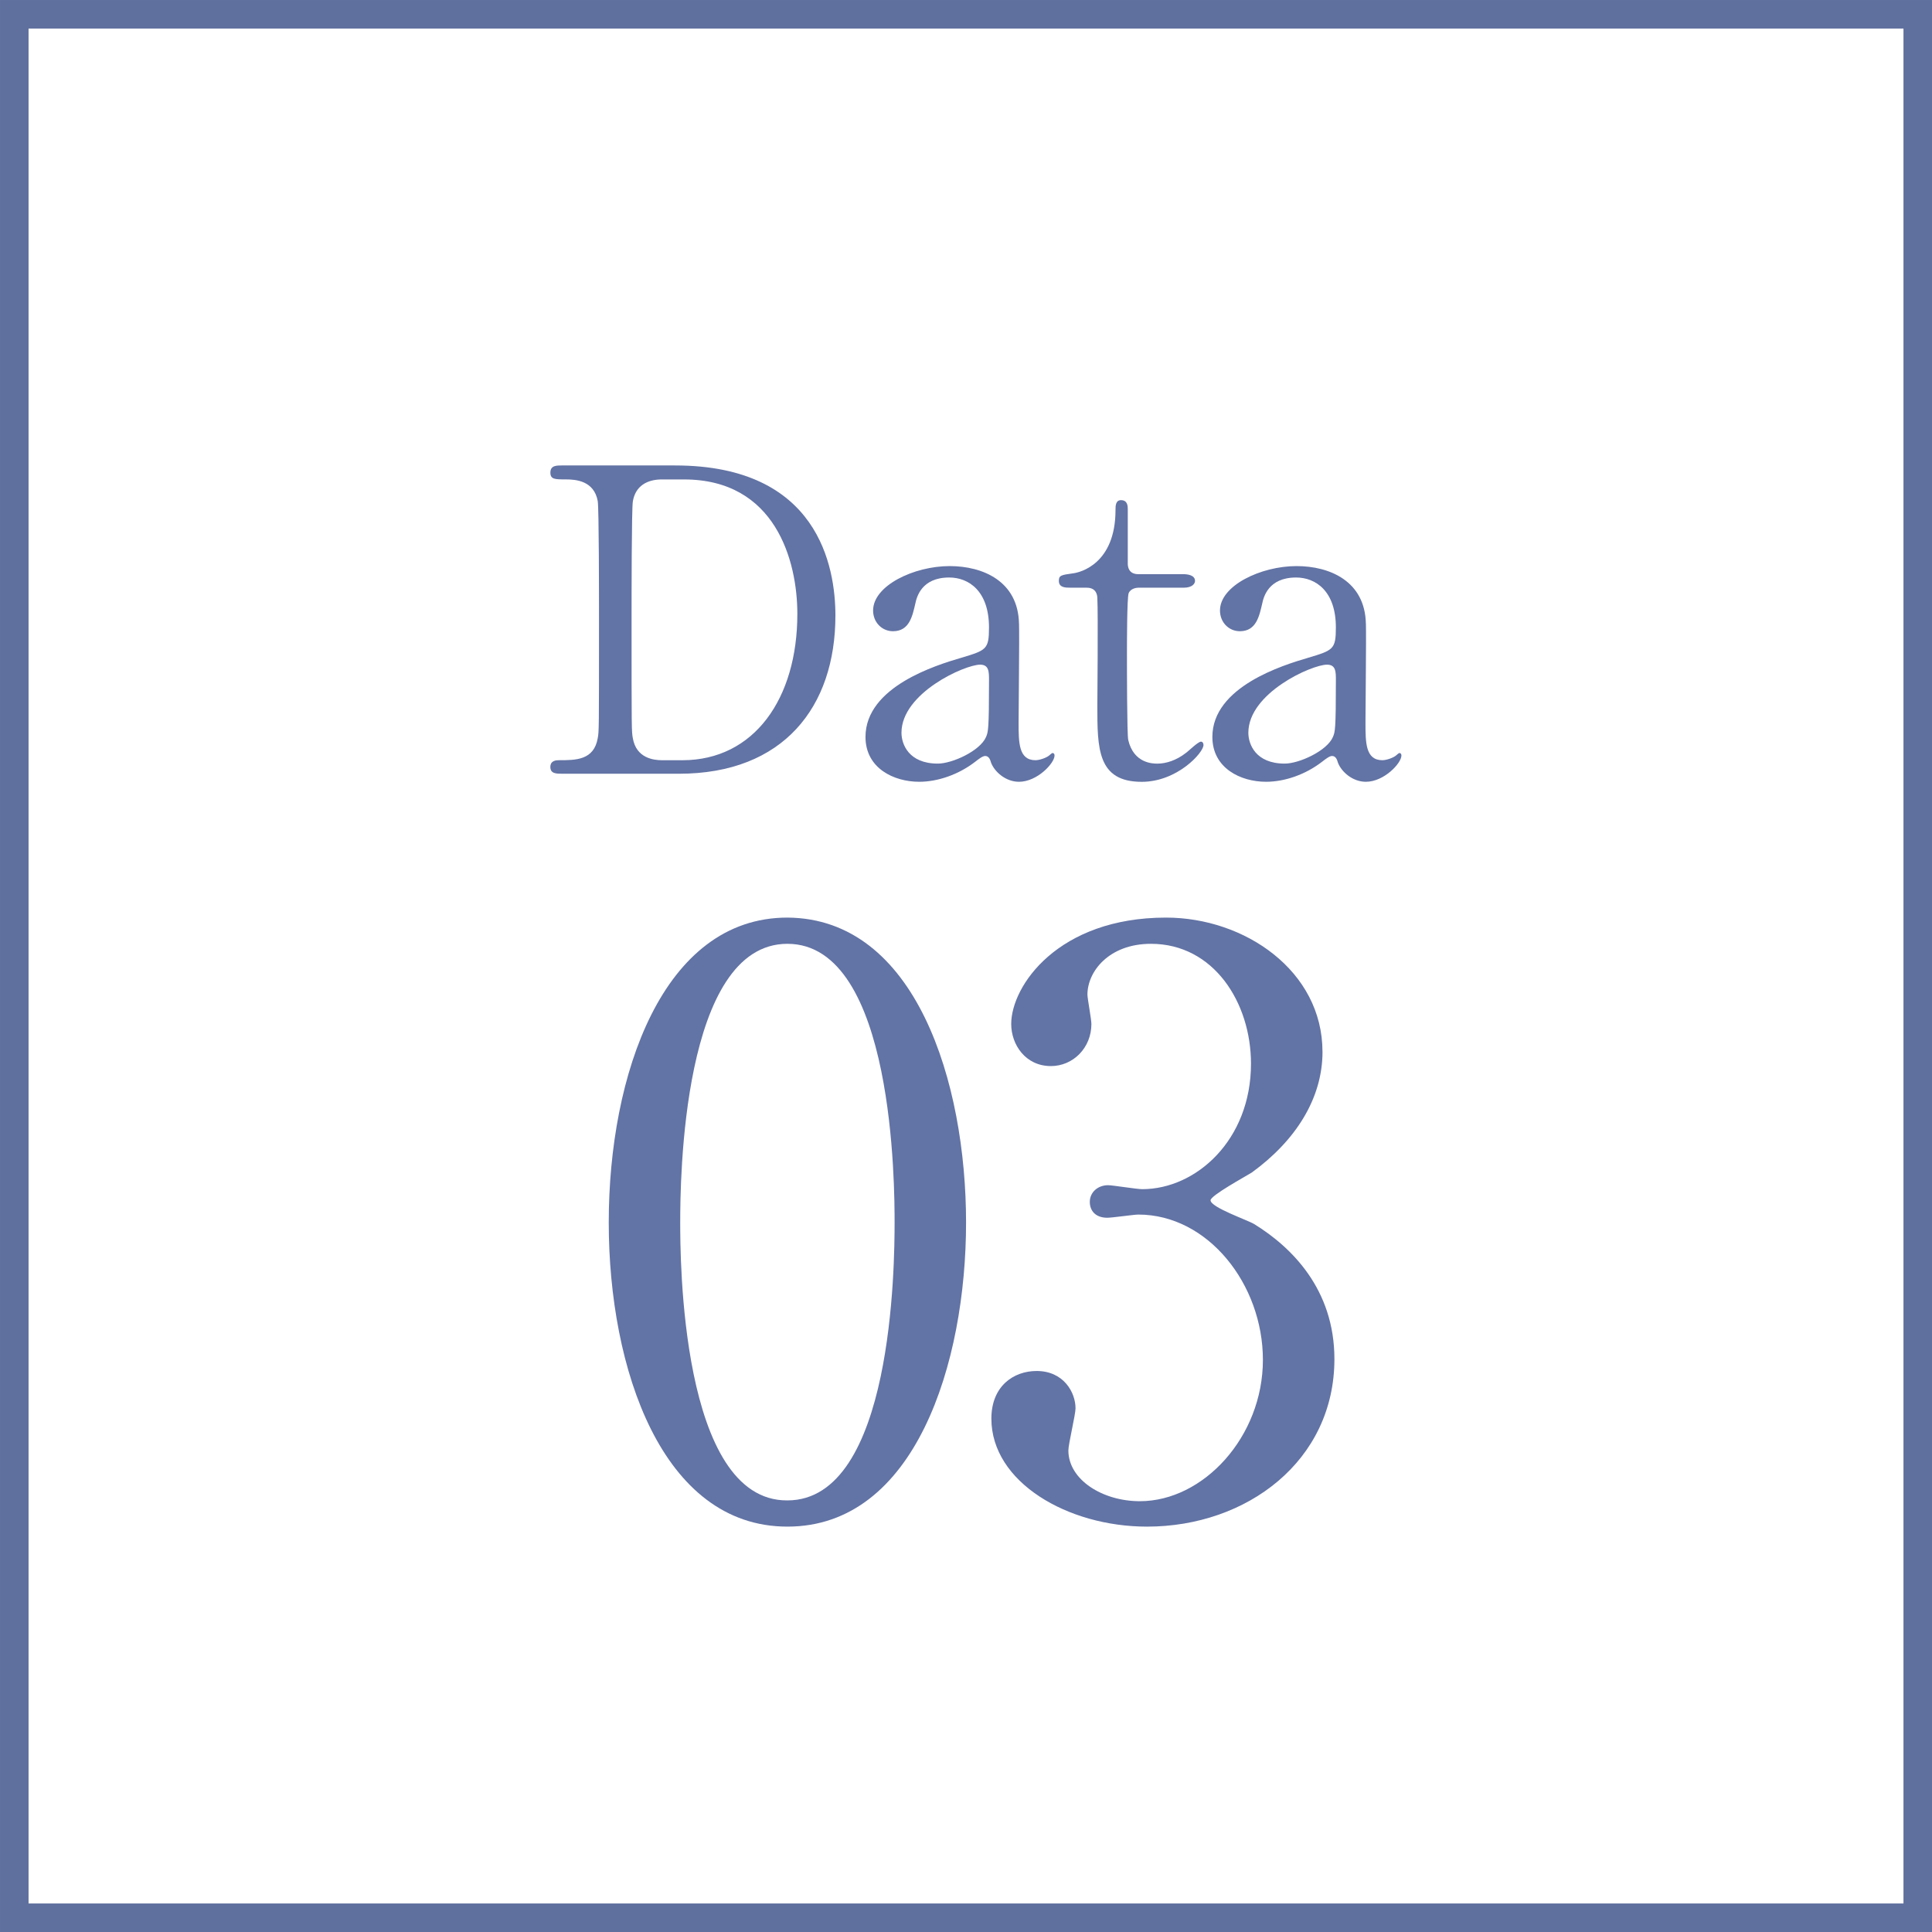 <svg viewBox="0 0 84.837 84.837" xmlns="http://www.w3.org/2000/svg"><g fill="#6273a5"><path d="m34.576 67.036c-5.509 0-7.845-6.938-7.845-13.354 0-6.485 2.371-13.389 7.845-13.389 5.648.035 7.845 7.252 7.845 13.389 0 6.171-2.231 13.354-7.845 13.354zm0-25.592c-4.637 0-4.707 10.459-4.707 12.238 0 1.43 0 12.238 4.707 12.203 4.637 0 4.707-10.39 4.707-12.203 0-1.464 0-12.238-4.707-12.238z"/><path d="m58.073 46.186c0 2.057-1.186 3.905-3.103 5.3-.279.174-1.813 1.011-1.813 1.22 0 .313 1.639.872 1.918 1.046 1.639 1.011 3.521 2.859 3.521 5.927 0 4.463-3.835 7.357-8.229 7.357-3.487 0-6.834-1.953-6.834-4.742 0-1.429.976-2.092 1.987-2.092 1.186 0 1.708.941 1.708 1.639 0 .279-.314 1.569-.314 1.848 0 1.29 1.499 2.231 3.138 2.231 2.789 0 5.404-2.824 5.404-6.207 0-3.312-2.406-6.38-5.474-6.38-.174 0-1.151.14-1.36.14-.523 0-.767-.314-.767-.697 0-.418.349-.732.802-.732.209 0 1.255.174 1.499.174 2.371 0 4.777-2.162 4.777-5.509 0-2.685-1.639-5.265-4.393-5.265-1.848 0-2.789 1.22-2.789 2.231 0 .174.174 1.081.174 1.29 0 1.046-.802 1.848-1.778 1.848-1.116 0-1.743-.941-1.743-1.848 0-1.674 2.057-4.672 6.799-4.672 3.452 0 6.869 2.336 6.869 5.893z"/><path d="m29.646 20.439c6.295 0 7.038 4.457 7.038 6.592 0 4.011-2.284 6.945-6.871 6.945h-5.107c-.279 0-.539 0-.539-.297s.279-.297.39-.297c.724 0 1.523 0 1.69-.966.056-.297.056-.315.056-5.255 0-.873 0-4.847-.056-5.163-.167-.892-.966-.947-1.411-.947-.464 0-.668 0-.668-.297 0-.316.26-.316.539-.316h4.939zm-.576.613c-.668 0-1.17.297-1.281.966-.056.315-.056 4.308-.056 5.144 0 4.939 0 4.958.056 5.255.149.873.91.966 1.281.966h.892c3.157 0 5.051-2.711 5.051-6.425 0-2.34-.966-5.905-4.977-5.905h-.966z"/><path d="m44.747 27.384c.019.631-.019 3.658-.019 4.345 0 .873 0 1.653.743 1.653.186 0 .483-.111.594-.204.019-.019.13-.112.148-.112.037 0 .093.019.093.112 0 .334-.761 1.151-1.56 1.151-.594 0-1.077-.446-1.226-.836-.037-.13-.093-.297-.26-.297-.111 0-.279.13-.446.26-.724.557-1.634.873-2.451.873-1.114 0-2.358-.594-2.358-1.969 0-2.209 3.12-3.157 4.197-3.473 1.114-.334 1.226-.371 1.226-1.337 0-1.597-.891-2.191-1.746-2.191-1.226 0-1.43.873-1.486 1.133-.13.557-.26 1.226-.984 1.226-.483 0-.873-.39-.873-.91 0-1.096 1.801-1.95 3.361-1.95 1.467 0 3.008.668 3.045 2.525zm-1.448 4.977c.093-.223.13-.297.13-2.488 0-.372 0-.687-.39-.687-.669 0-3.454 1.244-3.454 2.99 0 .501.316 1.355 1.597 1.355.631 0 1.857-.557 2.117-1.17z"/><path d="m46.997 25.806c-.204 0-.501 0-.501-.297 0-.242.093-.26.631-.334.297-.037 1.857-.408 1.857-2.785 0-.167 0-.427.241-.427.297 0 .297.278.297.39v2.396c0 .167.056.464.464.464h1.969c.186 0 .52.037.52.297 0 .111-.112.297-.501.297h-1.987c-.056 0-.334.019-.427.242-.074.204-.074 2.284-.074 2.655 0 .557 0 3.528.056 3.788.241 1.04 1.096 1.04 1.281 1.04.39 0 .836-.148 1.244-.464.112-.074.539-.501.669-.501.074 0 .111.074.111.148 0 .334-1.151 1.616-2.711 1.616-1.95 0-1.95-1.467-1.95-3.343 0-.056.037-4.085 0-4.717 0-.093-.019-.464-.464-.464h-.724z"/><path d="m59.979 27.384c.019.631-.019 3.658-.019 4.345 0 .873 0 1.653.743 1.653.186 0 .483-.111.594-.204.019-.019.13-.112.148-.112.037 0 .093.019.093.112 0 .334-.761 1.151-1.56 1.151-.594 0-1.077-.446-1.226-.836-.037-.13-.093-.297-.26-.297-.111 0-.279.13-.446.26-.724.557-1.634.873-2.451.873-1.114 0-2.358-.594-2.358-1.969 0-2.209 3.12-3.157 4.197-3.473 1.114-.334 1.226-.371 1.226-1.337 0-1.597-.891-2.191-1.746-2.191-1.226 0-1.43.873-1.486 1.133-.13.557-.26 1.226-.984 1.226-.483 0-.873-.39-.873-.91 0-1.096 1.801-1.95 3.361-1.95 1.467 0 3.008.668 3.045 2.525zm-1.448 4.977c.093-.223.13-.297.13-2.488 0-.372 0-.687-.39-.687-.669 0-3.454 1.244-3.454 2.99 0 .501.316 1.355 1.597 1.355.632 0 1.857-.557 2.117-1.17z"/></g><path d="m.627.627h83.584v83.584h-83.584z" fill="none" stroke="#5f6f9e" stroke-miterlimit="10" stroke-width="1.253"/></svg>